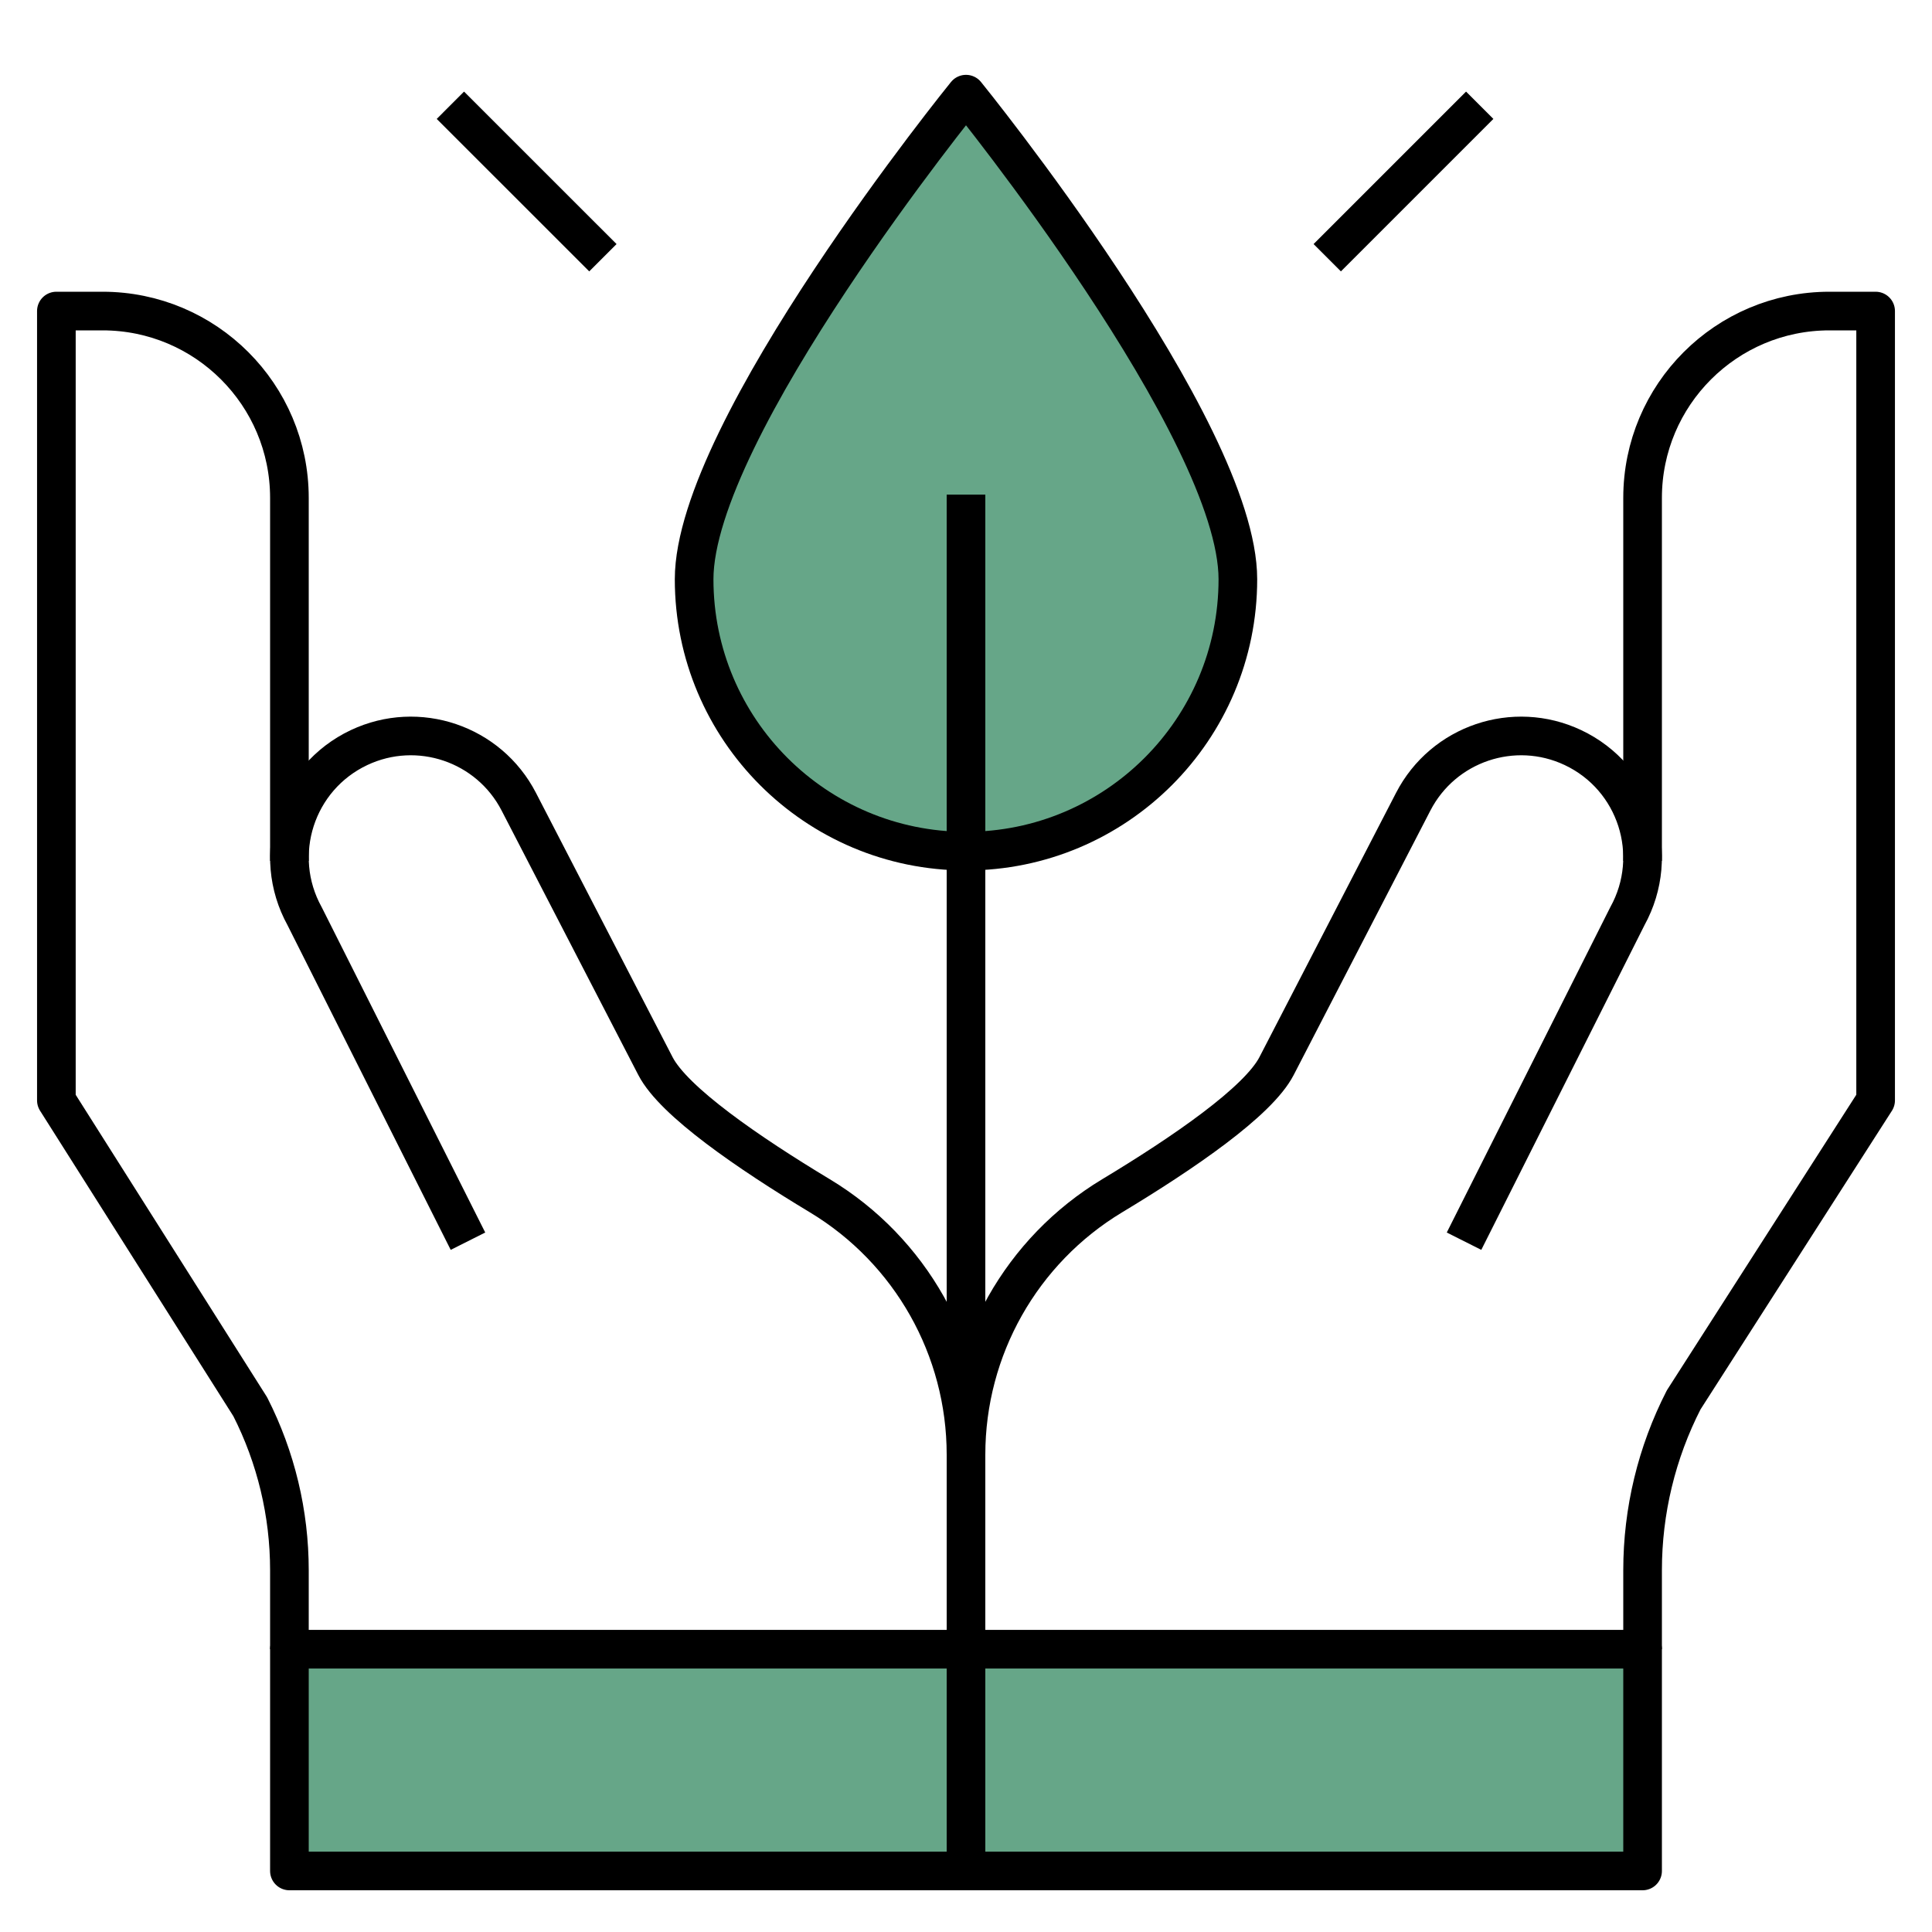 <svg xmlns="http://www.w3.org/2000/svg" fill="none" viewBox="0 0 50 50" height="50" width="50">
<path stroke-linejoin="round" stroke-miterlimit="10" stroke="black" fill="#66A688" d="M25 42.681H7.49V48.42H25V42.681Z"></path>
<path stroke-linejoin="round" stroke-miterlimit="10" stroke="black" d="M7.49 22.281V12.886C7.49 10.216 5.325 8.05 2.654 8.05H1.459V28.478L6.476 36.406C7.143 37.717 7.49 39.167 7.49 40.638V42.681"></path>
<path stroke-linejoin="round" stroke-miterlimit="10" stroke="black" d="M12.111 32.122L7.884 23.712C7.005 22.123 7.651 20.122 9.293 19.347C10.823 18.626 12.65 19.245 13.426 20.748L16.963 27.59C17.437 28.507 19.367 29.832 21.218 30.947C23.566 32.362 25 34.904 25 37.646V42.681"></path>
<path stroke-linejoin="round" stroke-miterlimit="10" stroke="black" fill="#66A688" d="M25 48.42L42.51 48.42L42.51 42.681L25 42.681L25 48.42Z"></path>
<path stroke-linejoin="round" stroke-miterlimit="10" stroke="black" d="M42.51 22.281V12.886C42.51 10.216 44.675 8.05 47.346 8.05H48.541V28.478L43.574 36.228C42.874 37.593 42.51 39.104 42.51 40.638V42.681"></path>
<path stroke-linejoin="round" stroke-miterlimit="10" stroke="black" d="M37.889 32.122L42.116 23.712C42.995 22.123 42.349 20.122 40.707 19.347C39.177 18.626 37.35 19.245 36.574 20.748L33.037 27.59C32.563 28.507 30.633 29.832 28.782 30.947C26.434 32.362 25 34.904 25 37.646V42.681"></path>
<path stroke-linejoin="round" stroke-miterlimit="10" stroke="black" fill="#66A688" d="M32.036 14.991C32.036 18.877 28.886 22.027 25 22.027C21.114 22.027 17.964 18.877 17.964 14.991C17.964 11.105 25 2.437 25 2.437C25 2.437 32.036 11.105 32.036 14.991Z"></path>
<path stroke-linejoin="round" stroke-miterlimit="10" stroke="black" d="M25 12.8V42.68"></path>
<path stroke-linejoin="round" stroke-miterlimit="10" stroke="black" d="M15.603 6.67L11.656 2.724"></path>
<path stroke-linejoin="round" stroke-miterlimit="10" stroke="black" d="M34.349 6.67L38.295 2.724"></path>
</svg>
